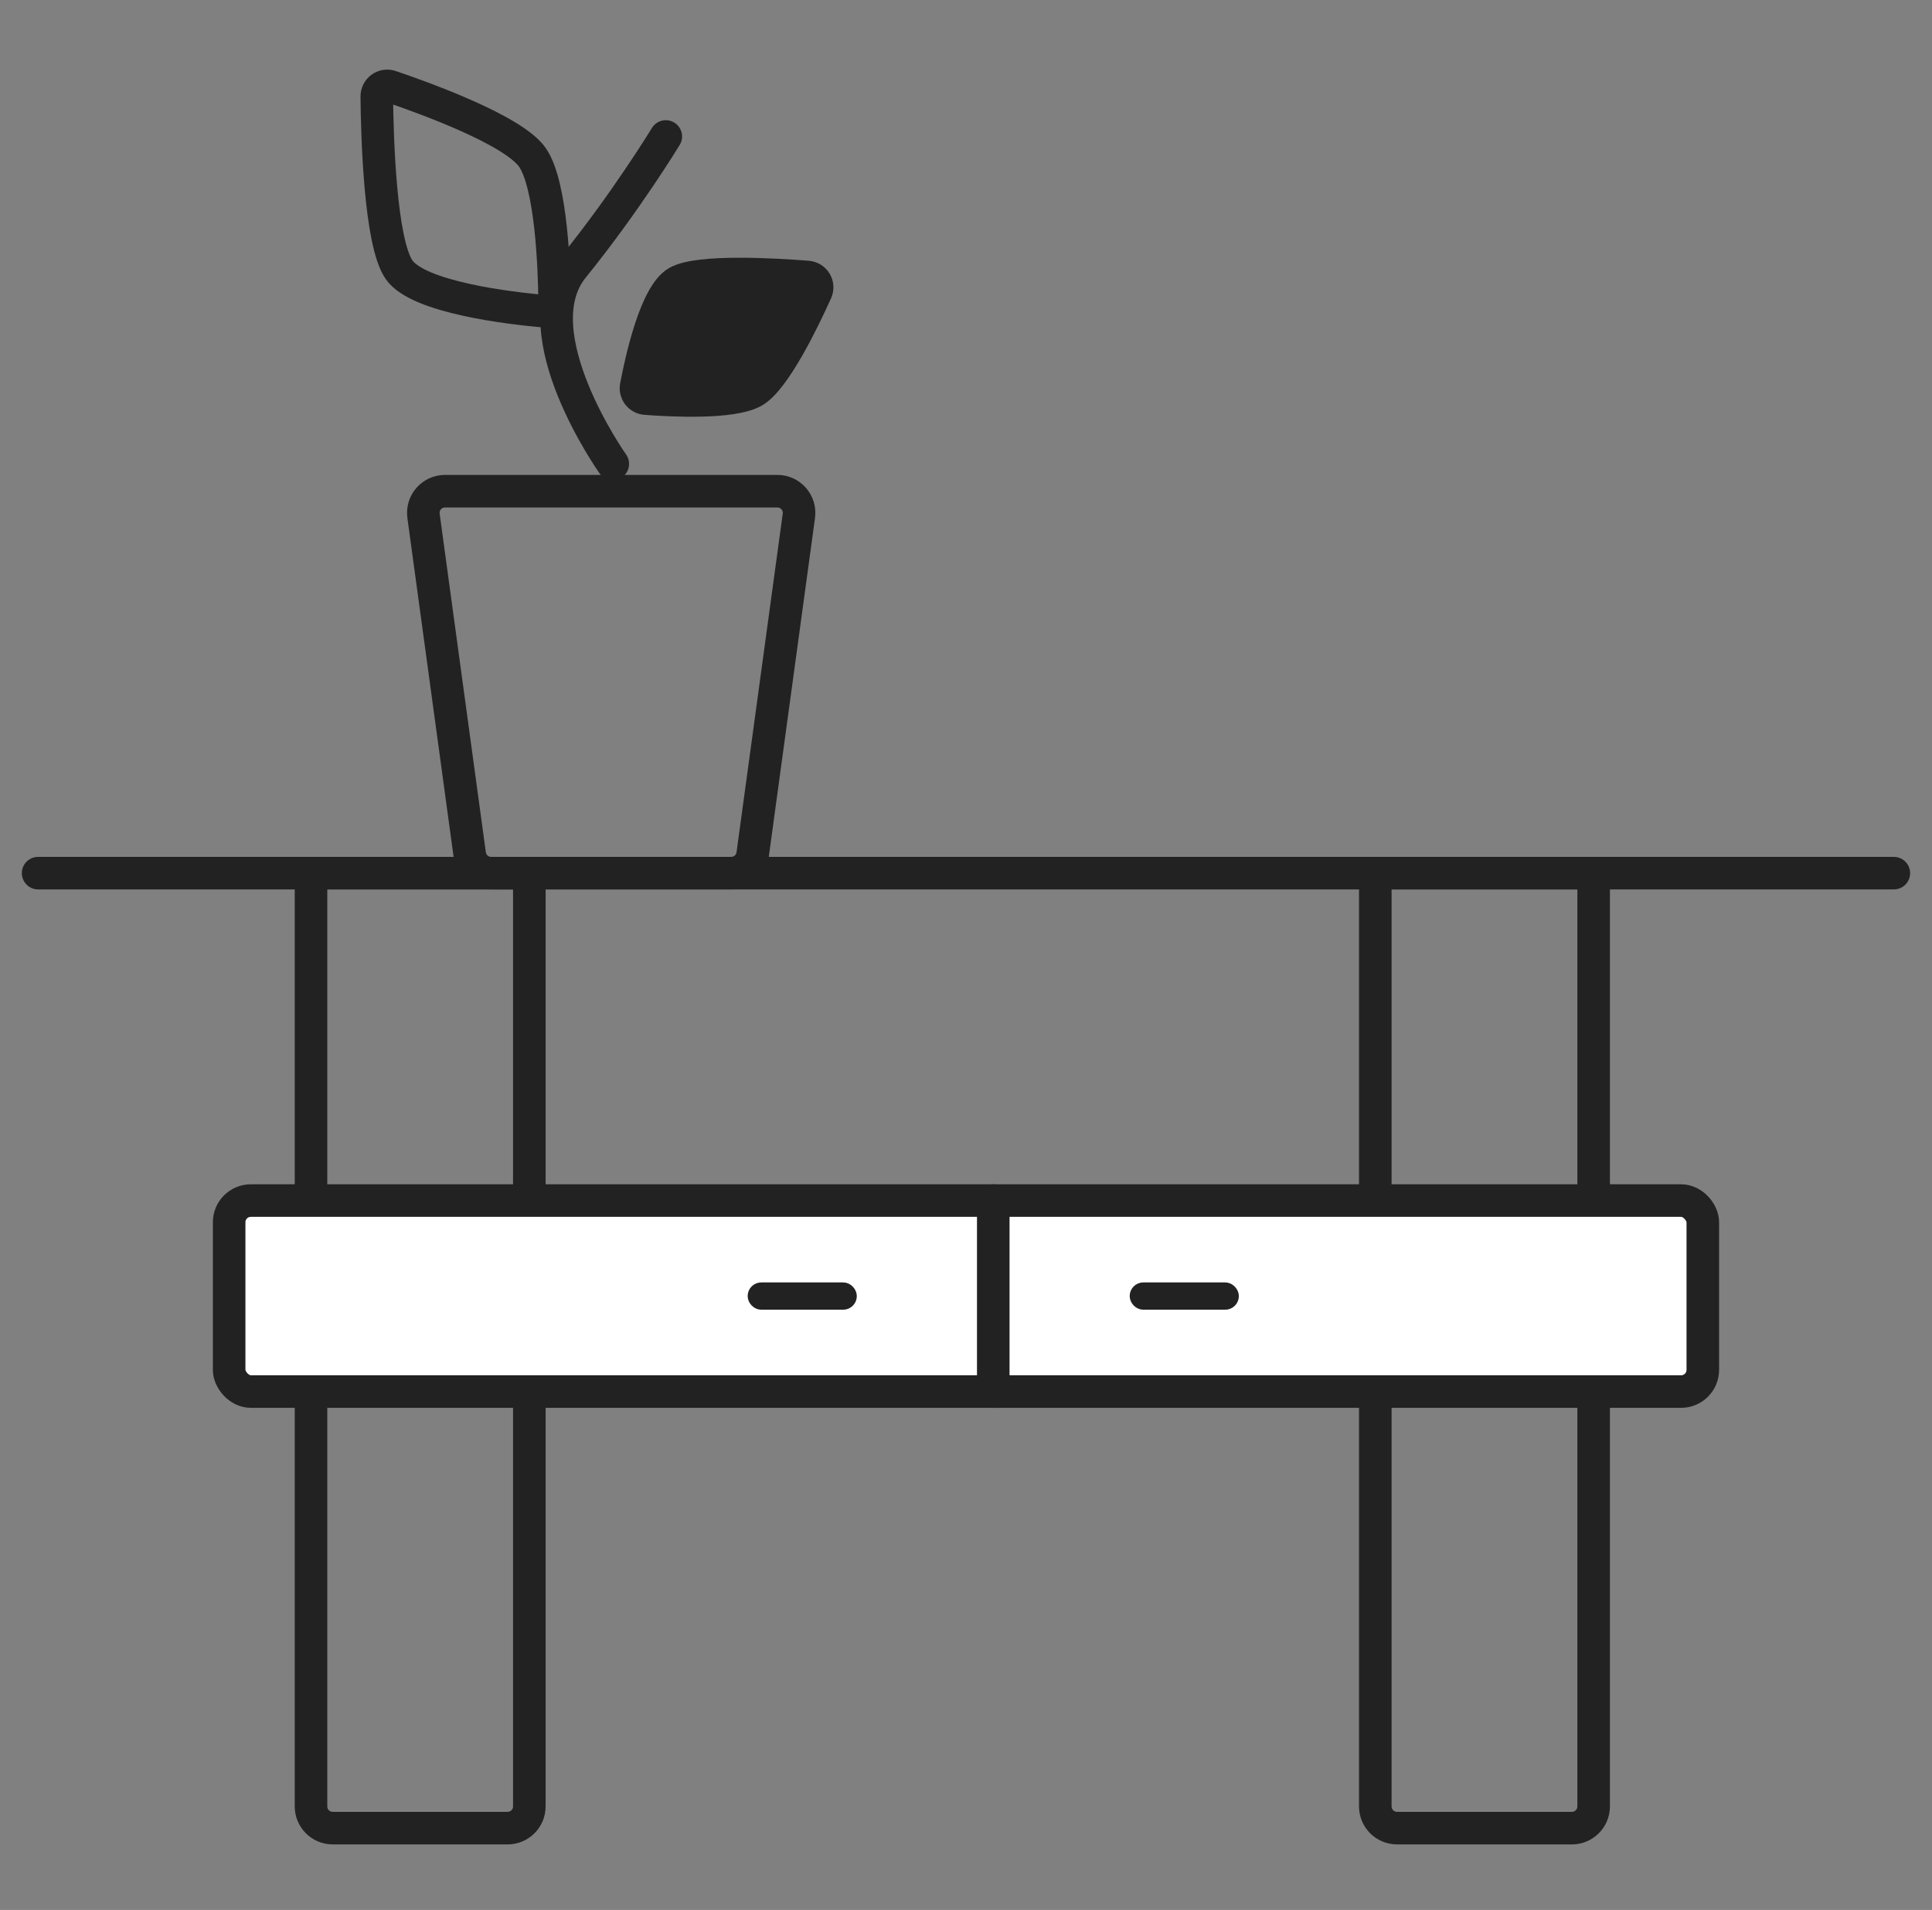 <svg width="89" height="88" viewBox="0 0 89 88" fill="none" xmlns="http://www.w3.org/2000/svg">
<rect x="0" y="0" width="89" height="88" fill="#808080" stroke="none"/>
<path d="M1.756 40.23H87.242" stroke="#222222" stroke-width="1.5" stroke-linecap="round"/>
<path d="M19.51 23.766C19.428 23.166 19.895 22.631 20.501 22.631H35.81C36.416 22.631 36.883 23.166 36.801 23.766L34.673 39.366C34.606 39.861 34.183 40.231 33.683 40.231H22.628C22.128 40.231 21.705 39.861 21.637 39.366L19.51 23.766Z" stroke="#222222" stroke-width="1.5"/>
<path d="M14.327 40.23H24.384V83.231C24.384 83.783 23.937 84.231 23.384 84.231H15.327C14.775 84.231 14.327 83.783 14.327 83.231V40.23Z" stroke="#222222" stroke-width="1.5"/>
<path d="M63.355 40.23H73.413V83.231C73.413 83.783 72.965 84.231 72.413 84.231H64.356C63.803 84.231 63.355 83.783 63.355 83.231V40.23Z" stroke="#222222" stroke-width="1.5"/>
<rect x="10.556" y="55.316" width="67.886" height="8.8" rx="1" fill="white" stroke="#222222" stroke-width="1.5"/>
<path d="M28.229 21.373C28.229 21.373 23.954 15.339 26.396 12.322C28.839 9.305 30.671 6.288 30.671 6.288" stroke="#222222" stroke-width="1.5" stroke-linecap="round"/>
<path d="M31.204 12.995C32.197 12.437 35.709 12.645 37.197 12.762C37.532 12.789 37.737 13.132 37.599 13.438C37.032 14.697 35.689 17.492 34.713 18.041C33.719 18.6 30.911 18.455 29.739 18.365C29.453 18.343 29.253 18.084 29.305 17.803C29.536 16.579 30.198 13.562 31.204 12.995Z" fill="#222222" stroke="#222222" stroke-width="1.5"/>
<path d="M18.383 12.427C17.505 11.157 17.375 6.257 17.357 4.449C17.354 4.113 17.676 3.876 17.994 3.984C19.586 4.524 23.663 6.002 24.529 7.256C25.407 8.527 25.533 12.428 25.55 13.851C25.553 14.138 25.314 14.362 25.029 14.336C23.53 14.202 19.271 13.713 18.383 12.427Z" stroke="#222222" stroke-width="1.5"/>
<path d="M45.756 55.316V64.116" stroke="#222222" stroke-width="1.5" stroke-linecap="round"/>
<rect x="34.756" y="59.402" width="4.4" height="0.629" rx="0.314" fill="#D9D9D9" stroke="#222222" stroke-width="0.629"/>
<rect x="52.355" y="59.402" width="4.4" height="0.629" rx="0.314" fill="#D9D9D9" stroke="#222222" stroke-width="0.629"/>
</svg>
